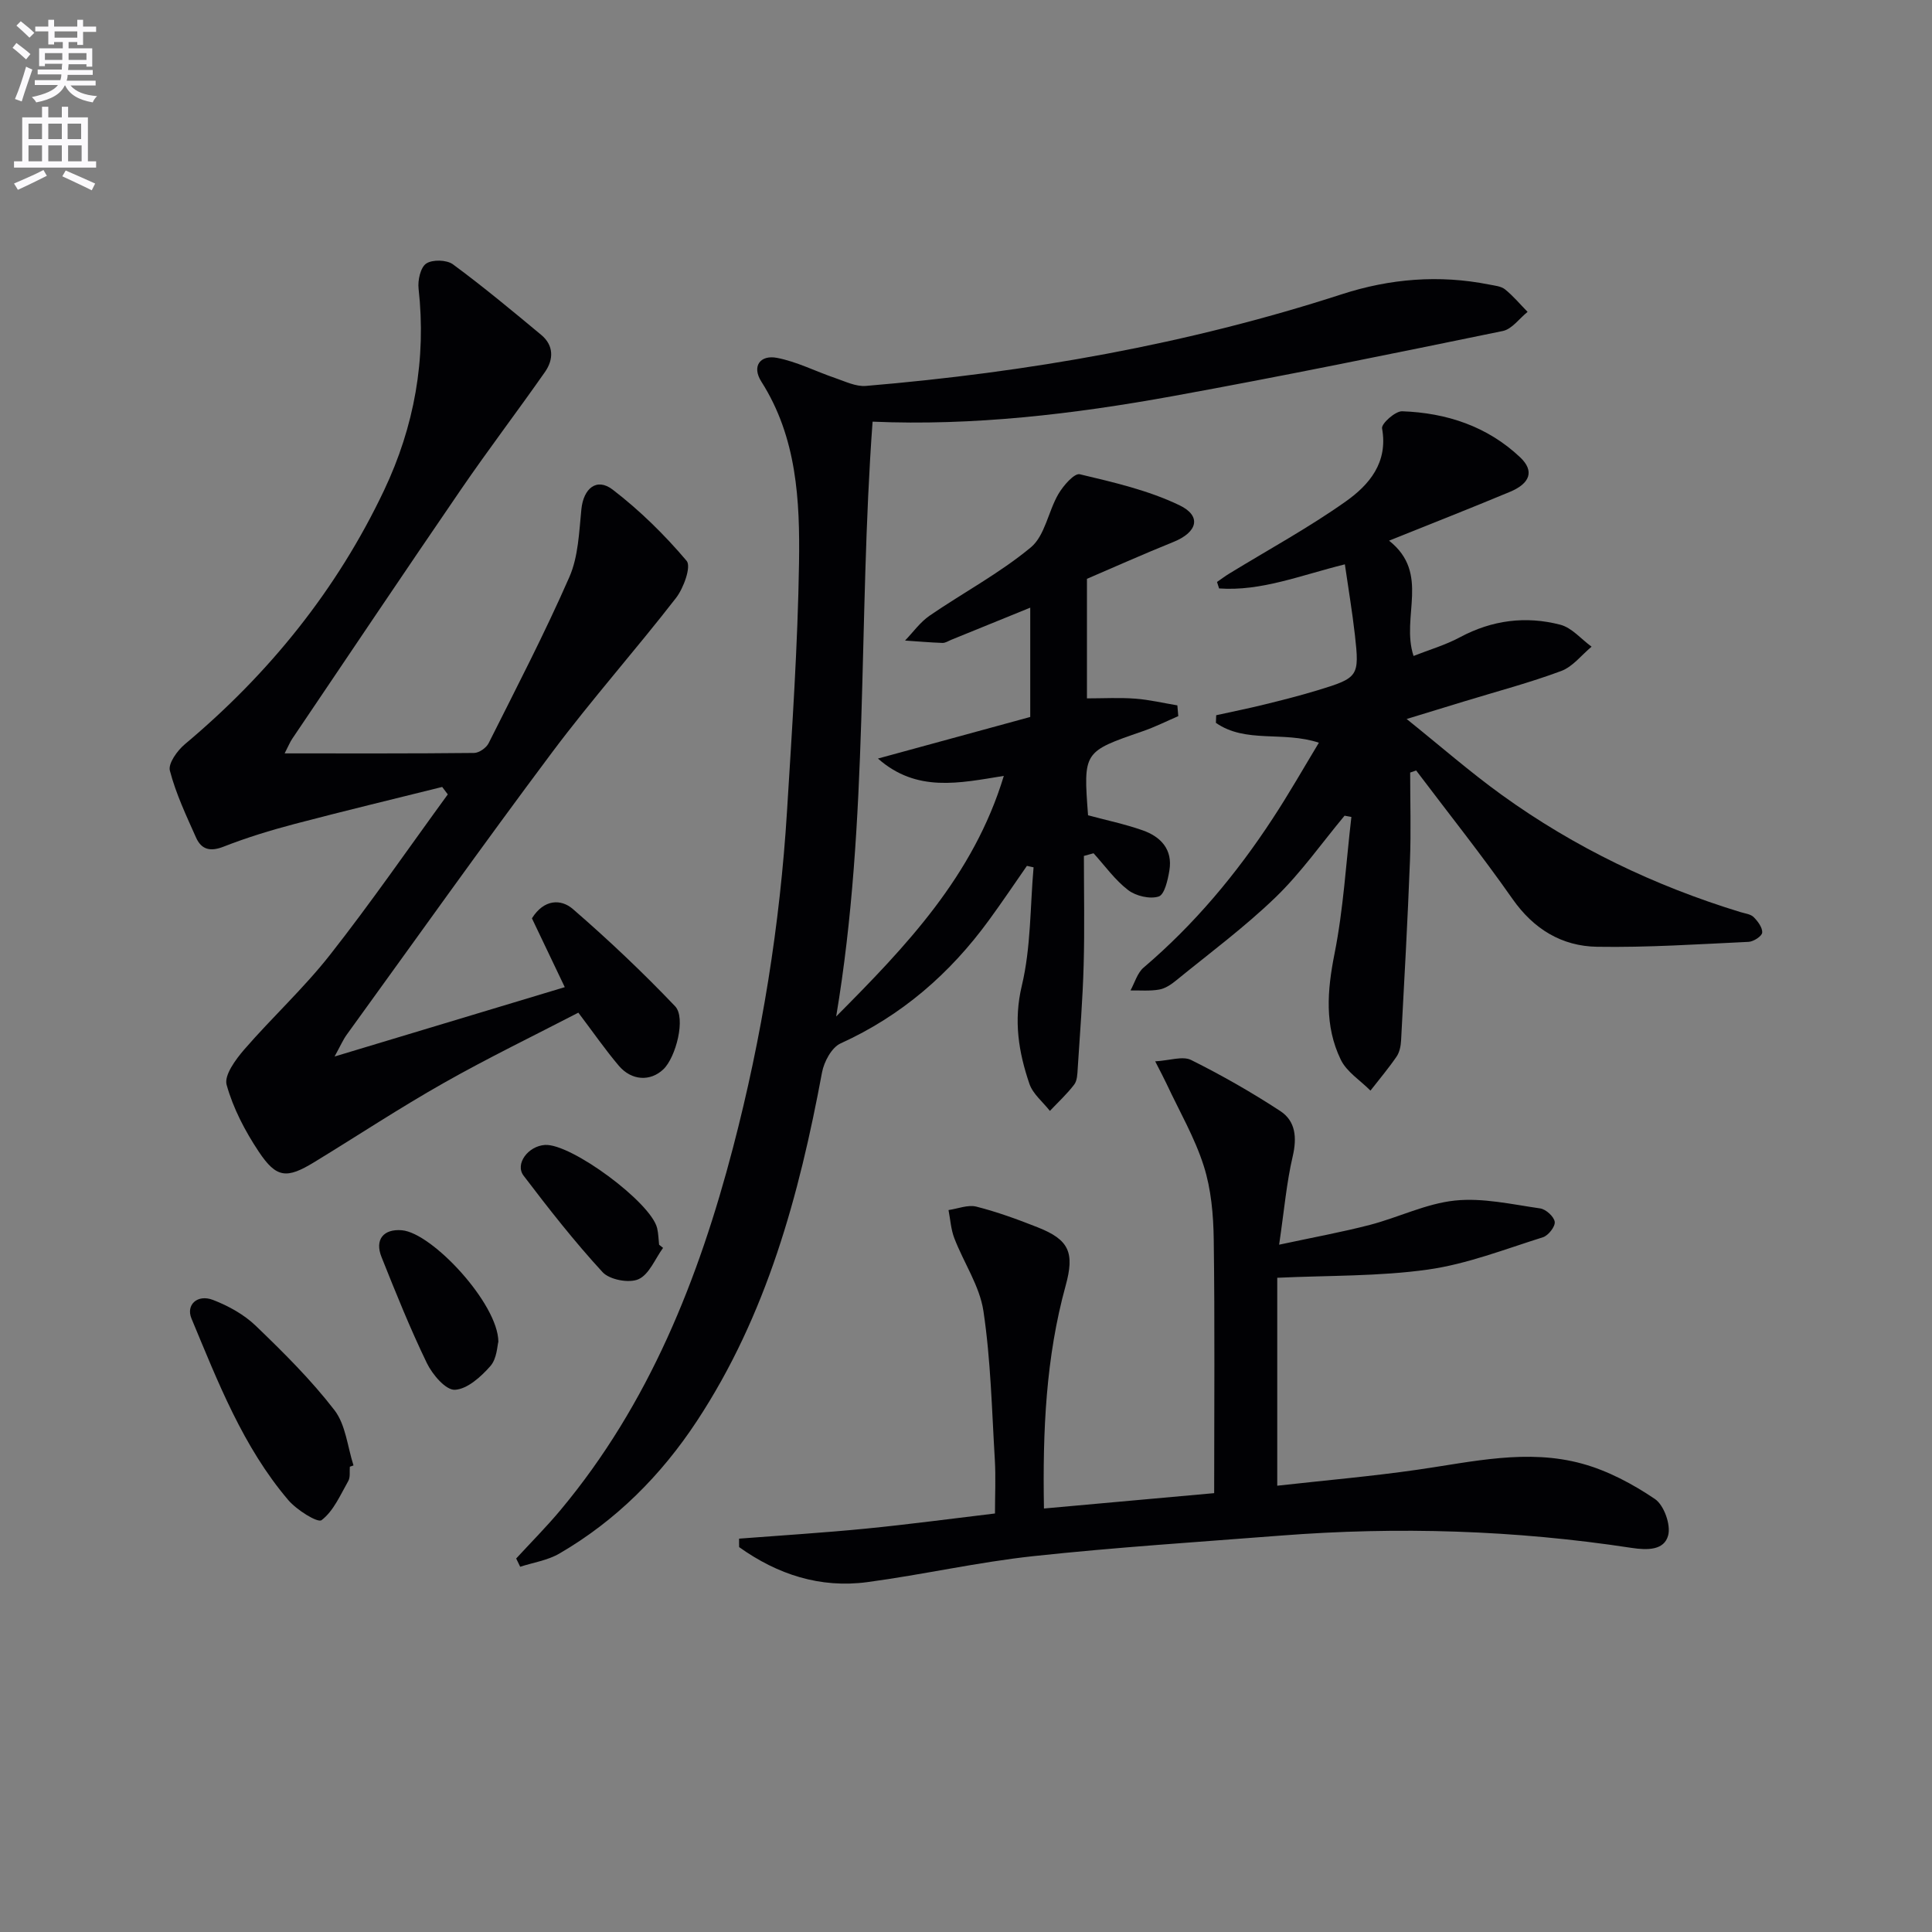 <svg enable-background="new 0 0 400 400" viewBox="0 0 400 400" xmlns="http://www.w3.org/2000/svg"><rect x="0" y="0" width="400" height="400" fill="#808080" stroke="none"/><path d="m2.6 9.9.8-1c.9.7 1.9 1.4 2.9 2.3l-.9 1.1c-1.1-1-2-1.8-2.8-2.4zm.5 10.6c.9-2.1 1.6-4.3 2.3-6.7.4.2.8.4 1.3.6-.7 2.1-1.5 4.3-2.2 6.6zm.3-15.2.9-.9c1 .8 2 1.6 2.8 2.4l-1 1c-.9-.9-1.8-1.7-2.7-2.5zm12.6-1.2h1.2v1.4h2.7v1.1h-2.7v2.7h-1.2v-.6h-1.8v1.3h4.9v3.8h-1.2v-.5h-3.7c0 .4-.1.9-.1 1.2h5.1v1h-5.2c0 .5-.1.9-.2 1.2h6v1h-5.2c1.1 1.3 2.9 2 5.5 2.2-.4.4-.7.8-.9 1.3-2.9-.5-4.8-1.6-5.7-3.5h-.1c-.8 1.7-2.7 2.9-5.9 3.5-.2-.4-.6-.8-.9-1.1 2.8-.6 4.6-1.4 5.4-2.5h-4.8v-1h5.3c.1-.3.2-.7.2-1.2h-4.9v-1h5c0-.4 0-.8.1-1.2h-3.6v.5h-1.2v-3.7h4.9v-1.3h-1.8v.5h-1.2v-2.7h-2.7v-1h2.7v-1.4h1.2v1.4h4.8zm-6.7 8.3h3.6c0-.4 0-.9 0-1.4h-3.6zm1.9-4.6h4.8v-1.3h-4.7v1.3zm6.7 3.2h-3.7v1.4h3.7z" fill="#fbfafc"/><path d="m8.7 22.1h1.3v2.2h2.8v-2.2h1.3v2.2h4.1v9.1h1.7v1.3h-17v-1.3h1.7v-9.1h4.1zm.3 13.1.7 1.2c-1.8.9-3.8 1.9-6 2.9-.2-.4-.5-.8-.8-1.3 2.3-1 4.4-1.9 6.1-2.8zm-3.1-6.4h2.8v-3.2h-2.8zm0 4.6h2.8v-3.3h-2.8zm4.1-4.6h2.8v-3.2h-2.8zm0 4.6h2.8v-3.3h-2.8zm3.6 1.9c2.1.9 4.1 1.8 6.1 2.7l-.7 1.4c-2.2-1.1-4.2-2-6.1-2.9zm3.2-9.7h-2.8v3.2h2.8zm-2.7 7.8h2.8v-3.3h-2.8z" fill="#fbfafc"/><g fill="#010104"><path d="m173.12 210.45c14.39-14.48 28.41-29.03 34.71-49.81-9.24 1.49-18.03 3.49-26.06-3.59 10.44-2.85 20.87-5.7 31.53-8.61 0-7.36 0-14.77 0-22.63-5.7 2.32-11.01 4.49-16.32 6.64-.62.25-1.25.69-1.87.66-2.58-.09-5.15-.32-7.73-.49 1.68-1.74 3.13-3.81 5.08-5.15 6.96-4.77 14.51-8.79 20.96-14.14 2.93-2.43 3.6-7.44 5.71-11.05 1.01-1.73 3.3-4.36 4.43-4.09 7.01 1.67 14.2 3.32 20.64 6.42 4.66 2.24 3.7 5.59-1.22 7.58-6.43 2.6-12.76 5.43-17.94 7.65v24.75c3.5 0 6.77-.19 10.02.06 2.92.22 5.8.91 8.7 1.39.06.74.13 1.49.19 2.23-2.46 1.06-4.87 2.27-7.4 3.14-12.26 4.23-12.27 4.2-11.28 17.39 3.73 1 7.59 1.81 11.28 3.1 3.77 1.32 6.28 3.97 5.56 8.31-.32 1.96-1 5-2.21 5.4-1.83.59-4.74-.1-6.35-1.34-2.72-2.09-4.79-5.02-7.14-7.61-.67.18-1.33.36-2 .55 0 7.53.16 15.06-.05 22.59-.2 7.14-.77 14.28-1.23 21.41-.07 1.14-.1 2.52-.73 3.34-1.49 1.96-3.33 3.65-5.03 5.45-1.45-1.85-3.52-3.5-4.24-5.6-2.24-6.58-3.31-13.07-1.57-20.34 1.89-7.91 1.71-16.31 2.43-24.49-.46-.1-.92-.2-1.38-.3-2.6 3.74-5.14 7.52-7.83 11.2-8.09 11.11-18.11 19.82-30.75 25.56-1.85.84-3.43 3.8-3.84 6.01-4.74 25.47-11.44 50.19-25.89 72.15-7.43 11.29-16.79 20.66-28.51 27.47-2.41 1.4-5.38 1.84-8.09 2.72-.28-.57-.56-1.14-.83-1.71 3.08-3.35 6.31-6.59 9.22-10.08 18.3-21.94 28.56-47.77 35.68-75.01 5.98-22.87 9.73-46.15 11.18-69.75 1.05-17.09 2.22-34.19 2.48-51.3.19-12.93-.44-25.96-7.8-37.52-2.05-3.22-.2-5.58 3.23-4.92 4.13.79 8.03 2.81 12.06 4.18 2.08.71 4.3 1.81 6.37 1.63 33.51-2.82 66.46-8.58 98.52-18.98 9.96-3.23 20.16-4.07 30.5-2.01 1.13.23 2.46.33 3.29 1 1.7 1.37 3.13 3.09 4.67 4.66-1.7 1.36-3.23 3.57-5.13 3.96-22.73 4.67-45.47 9.33-68.3 13.48-20.59 3.74-41.36 6.19-62.18 5.29-3.04 41.31-.7 82.44-7.54 123.15z"/><path d="m116.93 204.38c-2.51-5.26-4.71-9.88-6.8-14.25 2.49-3.99 6.02-4.05 8.47-1.93 7.36 6.37 14.46 13.09 21.17 20.13 2.29 2.4.16 10.6-2.43 13.06-2.68 2.55-6.57 2.39-9.23-.75-2.78-3.28-5.24-6.84-8.37-10.98-9.18 4.76-18.69 9.36-27.87 14.56-9.11 5.15-17.86 10.93-26.79 16.38-5.72 3.49-7.84 3.35-11.52-2.18-2.82-4.24-5.29-8.96-6.64-13.82-.55-1.97 1.86-5.24 3.64-7.3 5.77-6.66 12.32-12.68 17.75-19.59 8.49-10.8 16.3-22.13 24.4-33.24-.39-.51-.77-1.03-1.16-1.54-10.19 2.54-20.4 4.99-30.55 7.66-4.97 1.31-9.91 2.82-14.68 4.69-2.79 1.1-4.62.63-5.74-1.89-2.02-4.53-4.17-9.07-5.41-13.84-.39-1.48 1.55-4.17 3.12-5.48 17.46-14.64 31.47-31.98 41.24-52.58 6.25-13.2 8.76-27.12 7.13-41.75-.19-1.72.4-4.39 1.59-5.18 1.29-.86 4.24-.78 5.53.17 6.28 4.63 12.29 9.63 18.29 14.62 2.61 2.18 2.56 5.08.77 7.65-5.71 8.16-11.75 16.09-17.38 24.31-11.75 17.15-23.33 34.42-34.96 51.65-.45.66-.75 1.43-1.57 3.02 13.48 0 26.36.05 39.23-.09 1.03-.01 2.52-1.05 3-2.01 5.72-11.4 11.61-22.74 16.72-34.41 1.86-4.24 2.01-9.31 2.49-14.05.44-4.29 3.15-6.6 6.49-4.04 5.6 4.3 10.74 9.35 15.3 14.74.99 1.17-.62 5.64-2.2 7.68-8.36 10.78-17.45 21.01-25.62 31.92-14.45 19.31-28.42 38.98-42.56 58.51-.75 1.04-1.27 2.25-2.51 4.51 16.49-4.96 31.95-9.63 47.66-14.36z"/><path d="m153.02 318.56c8.81-.68 17.62-1.22 26.41-2.09 8.72-.86 17.41-2.03 26.57-3.12 0-3.86.18-7.49-.03-11.11-.62-10.28-.84-20.64-2.36-30.79-.78-5.2-4.07-10-6.02-15.07-.71-1.83-.83-3.9-1.21-5.85 1.93-.28 4.02-1.15 5.77-.71 4.32 1.1 8.55 2.64 12.71 4.29 6.5 2.57 7.66 5.22 5.76 12.11-4.05 14.73-4.77 29.78-4.48 46.1 11.87-1.07 23.47-2.12 35.24-3.18 0-17.92.15-35.22-.09-52.52-.07-5.11-.53-10.42-2.07-15.24-1.87-5.88-5.06-11.34-7.69-16.98-.55-1.18-1.17-2.32-2.36-4.66 3-.17 5.68-1.15 7.44-.28 6.34 3.16 12.53 6.69 18.46 10.57 3.19 2.09 3.47 5.52 2.57 9.39-1.27 5.41-1.74 11-2.81 18.28 7.12-1.53 13.01-2.6 18.79-4.1 5.92-1.54 11.64-4.42 17.62-5.04 5.77-.6 11.78.79 17.64 1.63 1.18.17 2.87 1.7 3.01 2.78.13.98-1.33 2.84-2.44 3.19-7.87 2.47-15.71 5.55-23.8 6.69-10.15 1.43-20.54 1.2-31.21 1.7v43.05c9.8-1.1 19.49-1.93 29.1-3.32 11.35-1.63 22.71-4.37 34.07-1.23 5.3 1.46 10.44 4.2 15.02 7.3 1.88 1.27 3.34 5.36 2.74 7.55-.83 3.07-4.24 3.08-7.59 2.57-24.1-3.68-48.33-4.43-72.64-2.54-17.07 1.33-34.16 2.42-51.17 4.25-11.52 1.24-22.89 3.84-34.39 5.38-9.79 1.31-18.63-1.59-26.55-7.25-.02-.55-.01-1.15-.01-1.75z"/><path d="m273.06 153.77c-7.45-2.46-15.15.19-21.32-4.11.02-.53.04-1.05.06-1.58 3.31-.73 6.65-1.4 9.94-2.21 3.71-.91 7.42-1.85 11.07-2.96 8.45-2.57 8.67-2.87 7.71-11.43-.55-4.86-1.37-9.69-2.08-14.64-9.24 2.29-17.34 5.61-26.04 4.99-.14-.45-.29-.89-.43-1.34.84-.58 1.66-1.2 2.53-1.73 8.07-4.94 16.41-9.48 24.11-14.93 4.85-3.43 8.82-8.05 7.53-15.15-.17-.96 2.74-3.58 4.16-3.53 9.18.32 17.65 3.12 24.43 9.53 2.98 2.82 2.1 5.39-2.11 7.15-8.1 3.38-16.27 6.59-25.03 10.11 8.61 6.8 2.39 15.73 5.07 23.87 3.12-1.24 6.55-2.23 9.62-3.88 6.65-3.56 13.63-4.44 20.76-2.59 2.39.62 4.33 2.98 6.48 4.55-2.08 1.72-3.89 4.14-6.28 5.03-6.52 2.43-13.27 4.21-19.94 6.25-3.59 1.1-7.19 2.2-12.07 3.69 7.06 5.67 13.15 11 19.68 15.71 15.07 10.88 31.65 18.83 49.43 24.27.95.29 2.11.41 2.74 1.04.86.86 1.85 2.18 1.76 3.22-.06.73-1.79 1.85-2.81 1.9-10.45.49-20.92 1.19-31.37 1.02-7.29-.12-13.12-3.64-17.51-9.9-6.35-9.07-13.27-17.75-19.95-26.6-.41.14-.82.28-1.24.43 0 6.06.19 12.13-.04 18.18-.48 12.43-1.17 24.86-1.84 37.29-.06 1.13-.31 2.42-.93 3.33-1.67 2.44-3.59 4.71-5.41 7.05-2.1-2.12-4.94-3.88-6.16-6.43-3.37-6.99-2.8-14.27-1.29-21.87 1.86-9.32 2.39-18.89 3.5-28.36-.47-.09-.94-.17-1.41-.26-4.73 5.67-9.01 11.8-14.29 16.9-6.43 6.21-13.67 11.57-20.61 17.23-1.01.83-2.25 1.66-3.49 1.87-1.93.34-3.96.15-5.94.18.89-1.6 1.42-3.63 2.73-4.74 10.49-8.93 19.21-19.37 26.71-30.84 3.36-5.11 6.38-10.43 9.57-15.71z"/><path d="m72.43 303.67c-.09.99.13 2.16-.32 2.95-1.64 2.88-3.05 6.22-5.53 8.11-.81.62-5.16-2.11-6.9-4.16-9.39-11.04-14.55-24.43-20.04-37.59-1.18-2.83 1.23-5.09 4.47-3.84 3.18 1.23 6.41 3.01 8.84 5.35 5.74 5.52 11.45 11.18 16.29 17.46 2.34 3.03 2.7 7.58 3.95 11.45-.25.1-.5.18-.76.27z"/><path d="m103.18 277.79c-.23.78-.28 3.48-1.65 5.04-1.94 2.21-4.79 4.79-7.36 4.91-1.89.09-4.66-3.17-5.8-5.54-3.46-7.15-6.43-14.55-9.38-21.94-1.45-3.62.41-5.87 4.21-5.55 6.3.54 19.95 15.25 19.98 23.08z"/><path d="m137.28 258.36c-1.65 2.26-2.87 5.5-5.09 6.49-1.95.87-5.98.11-7.43-1.46-5.82-6.32-11.14-13.12-16.35-19.97-1.85-2.42.92-6.14 4.41-6.37 5.38-.36 21.94 11.87 23.23 17.21.27 1.12.28 2.3.41 3.45.27.22.55.43.82.65z"/></g></svg>